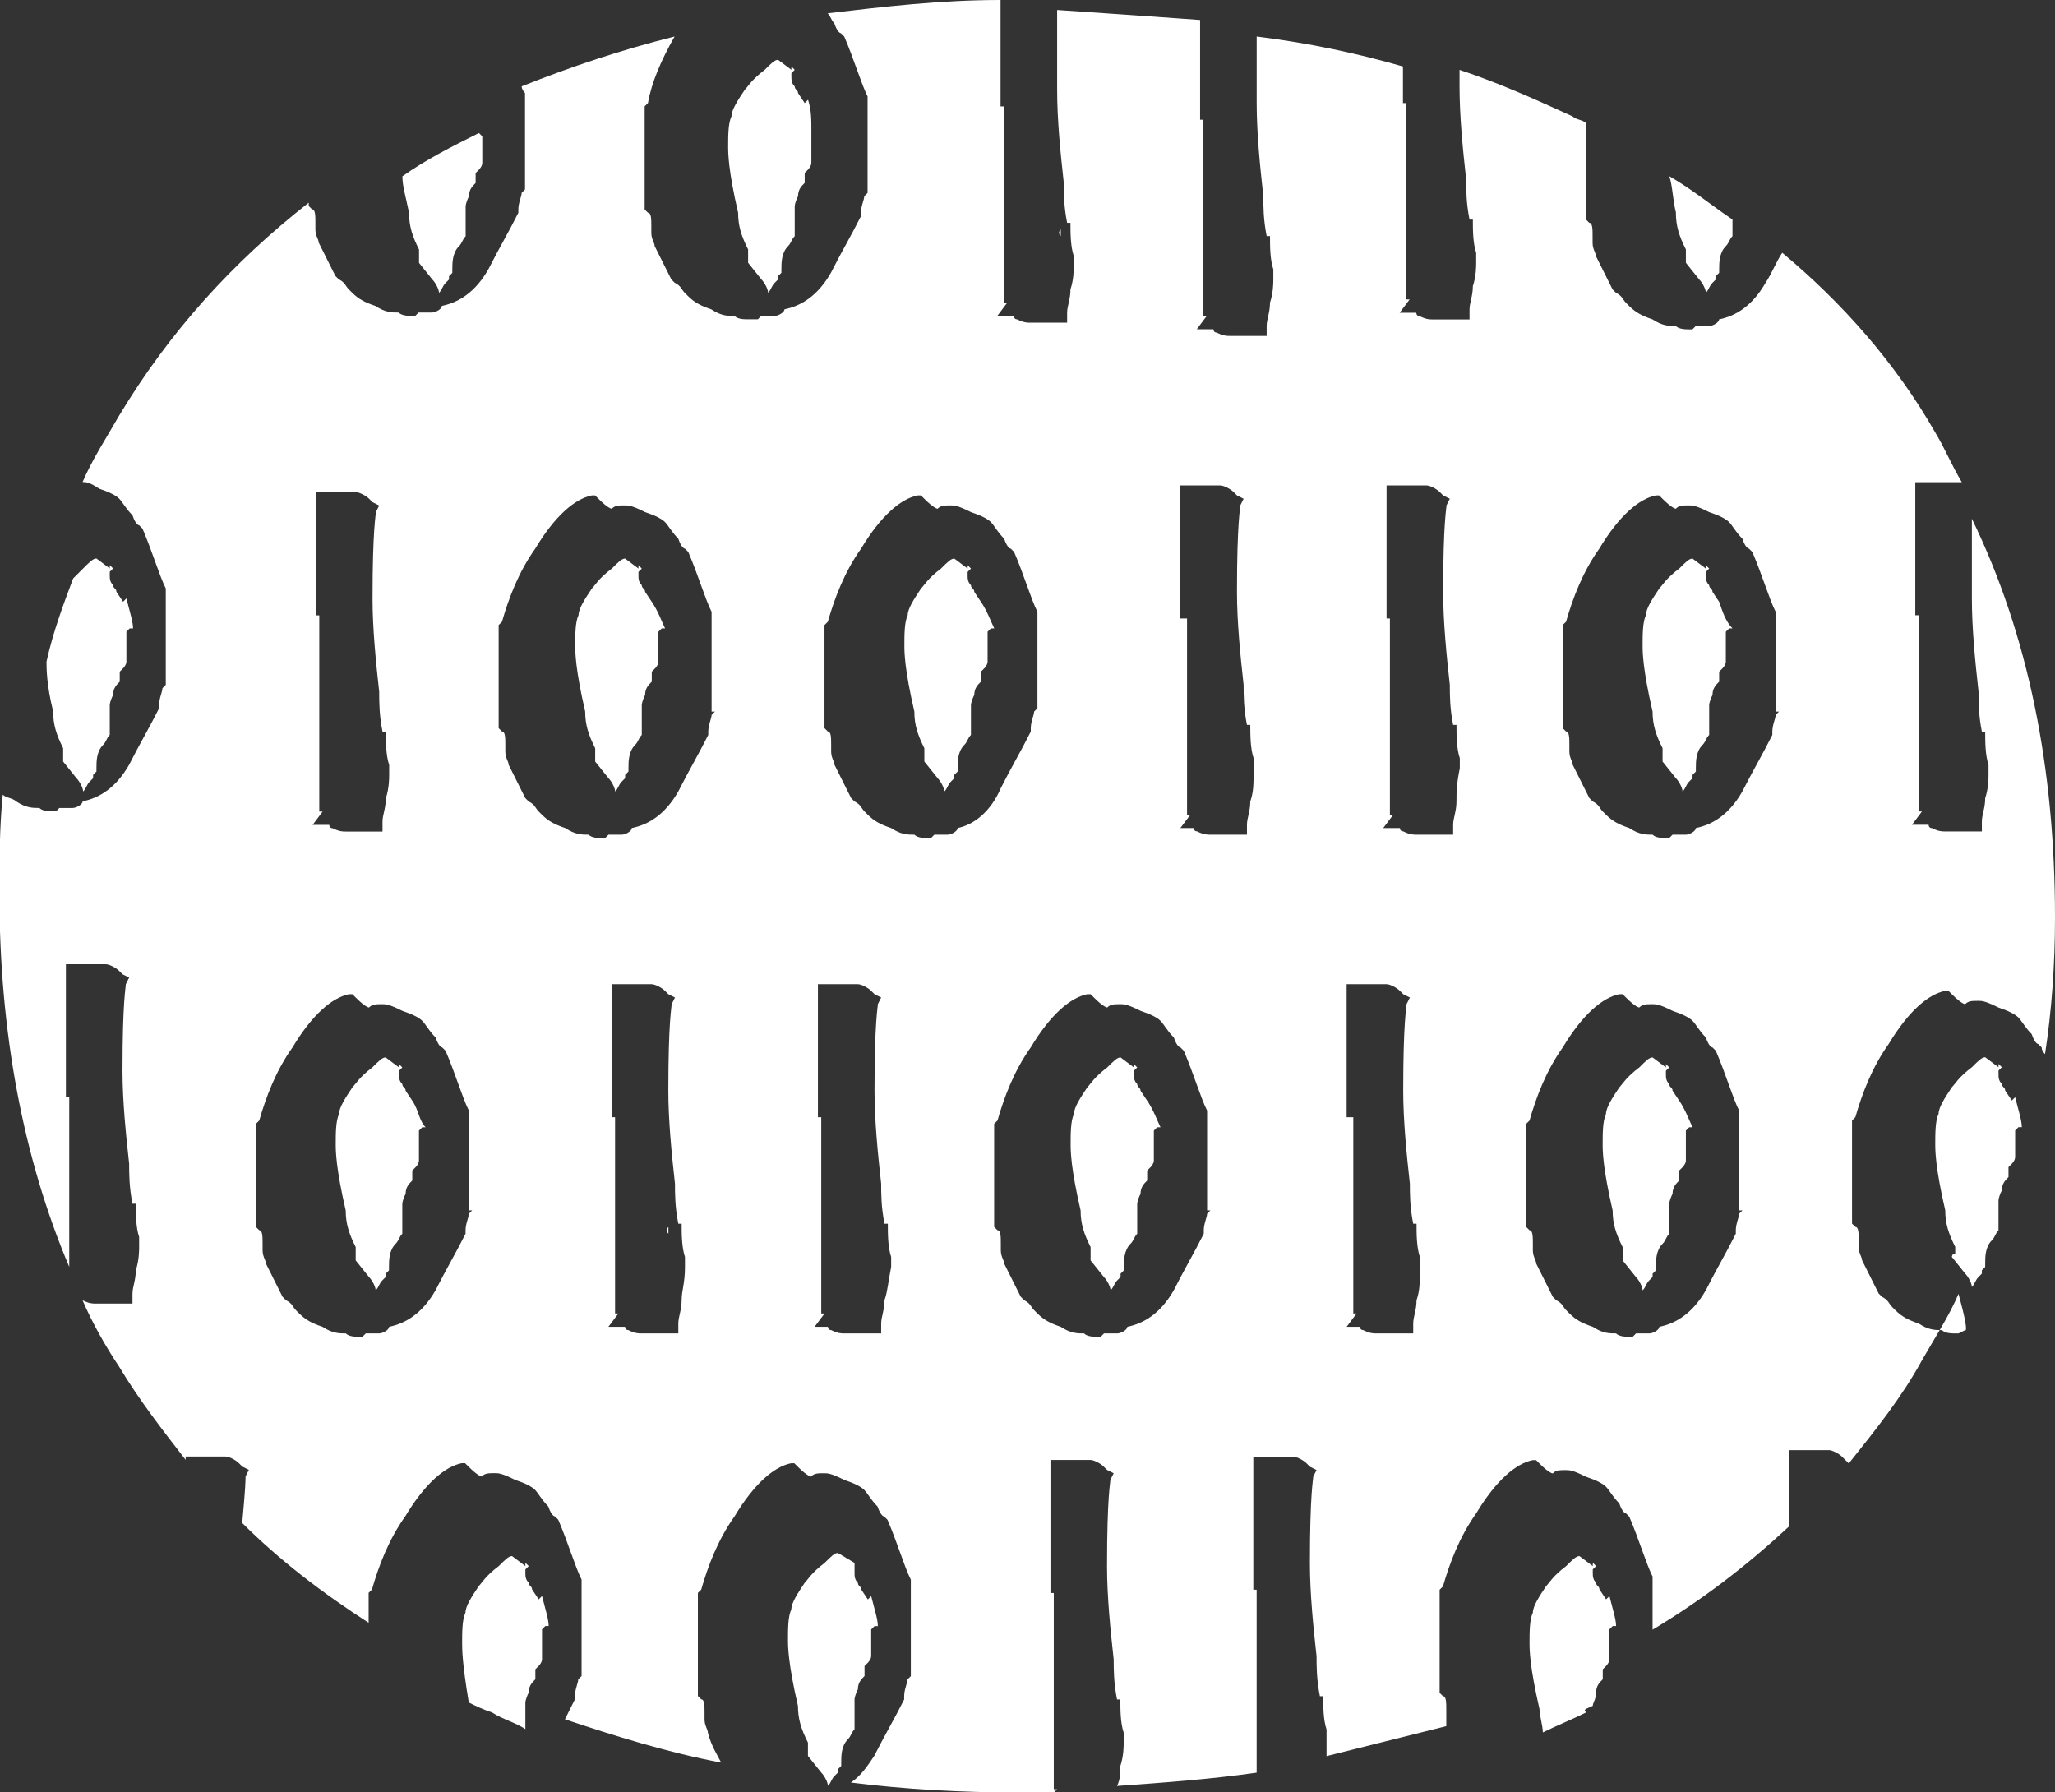 <?xml version="1.0" encoding="UTF-8"?>
<svg id="Ebene_2" data-name="Ebene 2" xmlns="http://www.w3.org/2000/svg" viewBox="0 0 228.43 199.23">
  <rect x="0" y="0" width="228.43" height="199.23" fill="#333333" stroke="none"/>
  <path d="M58.4,192.21v-2.96s0-.37.37-1.11c0-.74.37-1.11.74-1.48v-1.11l.37-.37s.37-.37.37-.74v-3.33l.37-.37h.37c0-.74-.37-1.85-.74-3.33l-.37.37-.74-1.11c0-.37-.37-.37-.37-.74h0c-.37-.37-.37-.74-.37-1.11v-.37l.37-.37h0l-.37-.37h0v.37l-1.48-1.11c-.37,0-.74.37-1.48,1.11-1.48,1.11-1.85,1.85-2.22,2.22-.74,1.11-1.48,2.22-1.48,2.96-.37.74-.37,2.22-.37,3.33,0,.74,0,2.22.74,6.65.74.37,1.48.74,2.59,1.11,1.11.74,2.59,1.11,3.7,1.85Z" style="fill: #fff; stroke-width: 0px;"/>
  <path d="M94.99,173.73h0q0-.37,0,0h0l-1.85-1.11c-.37,0-.74.37-1.48,1.11-1.48,1.11-1.85,1.85-2.22,2.22-.74,1.11-1.48,2.22-1.48,2.96-.37.74-.37,2.22-.37,3.33,0,.74,0,2.59,1.11,7.39,0,1.48.37,2.59,1.11,4.07v1.48l1.48,1.85c.37.37.74,1.11.74,1.48.37-.37.37-.74.74-1.11l.37-.37v-.37l.37-.37v-.37h0c0-.74,0-1.85.74-2.59.37-.37.37-.74.74-1.11v-3.33s0-.37.37-1.11c0-.74.37-1.11.74-1.48v-1.11l.37-.37s.37-.37.37-.74v-2.96h0s.37-.37.37-.37h.37c0-.74-.37-1.85-.74-3.33l-.37.37-.74-1.11c0-.37-.37-.37-.37-.74h0c-.37-.37-.37-.74-.37-1.11v-1.11h0Z" style="fill: #fff; stroke-width: 0px;"/>
  <path d="M45.83,122.35l-.74-1.11c0-.37-.37-.37-.37-.74h0c-.37-.37-.37-.74-.37-1.11v-.37l.37-.37h0l-.37-.37h0v.37l-1.48-1.11c-.37,0-.74.37-1.48,1.11-1.48,1.11-1.85,1.85-2.22,2.22-.74,1.11-1.48,2.22-1.48,2.96-.37.74-.37,2.22-.37,3.33,0,.74,0,2.59,1.11,7.39,0,1.48.37,2.59,1.11,4.07v1.48l1.48,1.85c.37.37.74,1.11.74,1.48.37-.37.37-.74.74-1.11l.37-.37v-.37l.37-.37v-.37h0c0-.74,0-1.85.74-2.59.37-.37.37-.74.74-1.11v-3.33s0-.37.37-1.11c0-.74.37-1.11.74-1.48v-1.11l.37-.37s.37-.37.37-.74v-3.33l.37-.37h.37c-.74-.74-.74-1.85-1.48-2.96h0Z" style="fill: #fff; stroke-width: 0px;"/>
  <path d="M74.3,137.13h0v-.74h0q-.37.37,0,.74Z" style="fill: #fff; stroke-width: 0px;"/>
  <path d="M177.05,189.62h0c0-.37.37-.74.37-1.48s.37-1.11.74-1.48v-1.11l.37-.37s.37-.37.37-.74v-3.33l.37-.37h.37c0-.74-.37-1.85-.74-3.33l-.37.37-.74-1.11c0-.37-.37-.37-.37-.74h0c-.37-.37-.37-.74-.37-1.11v-.37l.37-.37h0l-.37-.37h0v.37l-1.48-1.11c-.37,0-.74.37-1.48,1.11-1.48,1.11-1.85,1.85-2.22,2.22-.74,1.11-1.48,2.22-1.48,2.96-.37.74-.37,2.22-.37,3.33,0,.74,0,2.59,1.11,7.39,0,.74.37,1.85.37,2.59,1.48-.74,3.33-1.48,4.81-2.22-.37-.37,0-.37.74-.74Z" style="fill: #fff; stroke-width: 0px;"/>
  <path d="M5.91,79.1c0,1.48.37,2.59,1.11,4.07v1.48l1.48,1.85c.37.37.74,1.11.74,1.48.37-.37.37-.74.74-1.11l.37-.37v-.37l.37-.37v-.37h0c0-.74,0-1.85.74-2.59.37-.37.37-.74.74-1.11v-3.33s0-.37.37-1.11c0-.74.37-1.11.74-1.48v-1.11l.37-.37s.37-.37.37-.74v-3.33l.37-.37h.37c0-.74-.37-1.85-.74-3.33l-.37.37-.74-1.11c0-.37-.37-.37-.37-.74h0c-.37-.37-.37-.74-.37-1.11v-.37l.37-.37h0l-.37-.37h0v.37l-1.48-1.11c-.37,0-.74.37-1.48,1.11l-1.11,1.11c-1.11,2.96-2.22,5.91-2.96,9.24,0,.74,0,2.59.74,5.54Z" style="fill: #fff; stroke-width: 0px;"/>
  <path d="M216.97,139.72l1.48,1.85c.37.37.74,1.11.74,1.48.37-.37.37-.74.74-1.11l.37-.37v-.37l.37-.37v-.37h0c0-.74,0-1.85.74-2.59.37-.37.37-.74.74-1.11v-3.33s0-.37.37-1.11c0-.74.37-1.11.74-1.48v-1.11l.37-.37s.37-.37.37-.74v-2.96h0s.37-.37.37-.37h.37c0-.74-.37-1.85-.74-3.33l-.37.37-.74-1.11c0-.37-.37-.37-.37-.74h0c-.37-.37-.37-.74-.37-1.11v-.37l.37-.37h0l-.37-.37h0v.37l-1.48-1.11c-.37,0-.74.37-1.48,1.11-1.48,1.11-1.85,1.85-2.22,2.22-.74,1.11-1.48,2.22-1.48,2.96-.37.74-.37,2.22-.37,3.33,0,.74,0,2.59,1.11,7.39,0,1.48.37,2.59,1.11,4.07v.74c-.37,0-.37.37-.37.37Z" style="fill: #fff; stroke-width: 0px;"/>
  <path d="M186.29,23.66c0,1.48.37,2.59,1.11,4.07v1.48l1.48,1.85c.37.37.74,1.11.74,1.48.37-.37.37-.74.74-1.11l.37-.37v-.37l.37-.37v-.37h0c0-.74,0-1.85.74-2.59.37-.37.37-.74.74-1.11v-1.85c-2.22-1.48-4.44-3.33-7.02-4.81.37,1.11.37,2.59.74,4.07Z" style="fill: #fff; stroke-width: 0px;"/>
  <path d="M53.23,14.79c-2.96,1.48-5.91,2.96-8.5,4.81,0,1.11.37,2.22.74,4.07,0,1.48.37,2.59,1.11,4.07v1.48l1.48,1.85c.37.37.74,1.11.74,1.48.37-.37.37-.74.74-1.11l.37-.37v-.37l.37-.37v-.37h0c0-.74,0-1.85.74-2.59.37-.37.37-.74.74-1.11v-3.33s0-.37.37-1.11c0-.74.37-1.11.74-1.48v-1.11l.37-.37s.37-.37.37-.74v-2.96l-.37-.37h0Z" style="fill: #fff; stroke-width: 0px;"/>
  <path d="M72.45,66.9l-.74-1.11c0-.37-.37-.37-.37-.74h0c-.37-.37-.37-.74-.37-1.11v-.37l.37-.37h0l-.37-.37h0v.37l-1.48-1.11c-.37,0-.74.37-1.48,1.11-1.48,1.11-1.85,1.85-2.22,2.22-.74,1.11-1.48,2.22-1.48,2.96-.37.74-.37,2.22-.37,3.33,0,.74,0,2.59,1.11,7.39,0,1.48.37,2.59,1.11,4.07v1.48l1.48,1.85c.37.37.74,1.11.74,1.48.37-.37.37-.74.74-1.11l.37-.37v-.37l.37-.37v-.37h0c0-.74,0-1.85.74-2.59.37-.37.37-.74.74-1.11v-3.33s0-.37.37-1.11c0-.74.37-1.11.74-1.48v-1.11l.37-.37s.37-.37.37-.74v-3.33l.37-.37h.37c-.37-.74-.74-1.85-1.48-2.96h0Z" style="fill: #fff; stroke-width: 0px;"/>
  <path d="M117.91,26.24v-.74h0q-.37.37,0,.74h0Z" style="fill: #fff; stroke-width: 0px;"/>
  <path d="M90.19,14.42h0c0-1.11,0-2.22-.37-3.33l-.37.37-.74-1.11c0-.37-.37-.37-.37-.74h0c-.37-.37-.37-.74-.37-1.11v-.37l.37-.37h0l-.37-.37h0v.37l-1.48-1.11c-.37,0-.74.37-1.48,1.11-1.48,1.11-1.85,1.85-2.22,2.22-.74,1.11-1.48,2.22-1.48,2.96-.37.74-.37,2.22-.37,3.33,0,.74,0,2.59,1.11,7.39,0,1.48.37,2.59,1.11,4.07v1.48l1.48,1.85c.37.37.74,1.11.74,1.48.37-.37.37-.74.74-1.11l.37-.37v-.37l.37-.37v-.37h0c0-.74,0-1.85.74-2.59.37-.37.37-.74.74-1.11v-3.33s0-.37.37-1.11c0-.74.37-1.11.74-1.48v-1.11l.37-.37s.37-.37.37-.74v-3.7h0Z" style="fill: #fff; stroke-width: 0px;"/>
  <path d="M127.52,122.35l-.74-1.11c0-.37-.37-.37-.37-.74h0c-.37-.37-.37-.74-.37-1.11v-.37l.37-.37h0l-.37-.37h0v.37l-1.48-1.11c-.37,0-.74.37-1.48,1.11-1.48,1.11-1.85,1.85-2.22,2.22-.74,1.11-1.48,2.22-1.48,2.96-.37.74-.37,2.22-.37,3.33,0,.74,0,2.59,1.11,7.39,0,1.48.37,2.59,1.11,4.07v1.48l1.48,1.85c.37.37.74,1.11.74,1.48.37-.37.37-.74.74-1.11l.37-.37v-.37l.37-.37v-.37h0c0-.74,0-1.85.74-2.59.37-.37.37-.74.74-1.11v-3.33s0-.37.37-1.11c0-.74.37-1.11.74-1.48v-1.11l.37-.37s.37-.37.37-.74v-3.33l.37-.37h.37c-.37-.74-.74-1.85-1.48-2.96h0Z" style="fill: #fff; stroke-width: 0px;"/>
  <path d="M218.45,147.85q-.37,0,0,0l-.74.37h-.37c-.37,0-1.11,0-1.48-.37-.74,0-1.48,0-2.59-.74-1.11-.37-1.85-.74-2.59-1.48l-.37-.37c-.37-.37-.37-.74-1.11-1.11l-.37-.37c-.37-.74-1.11-2.22-1.85-3.7,0-.37-.37-.74-.37-1.48v-.74c0-.74,0-1.48-.37-1.48l-.37-.37v-11.46l.37-.37c.74-2.59,1.85-5.54,3.7-8.13,2.22-3.7,4.44-5.54,6.28-5.91h.37l.37.37c1.11,1.11,1.48,1.11,1.48,1.11.37-.37.74-.37,1.48-.37.37,0,.74,0,2.22.74,1.11.37,1.85.74,2.22,1.11s.74,1.11,1.48,1.85c.37,1.11.74,1.11.74,1.11l.37.37q0,.37.37.74c.74-4.81,1.11-9.98,1.11-15.15,0-16.63-2.96-31.42-9.24-44.36v8.87c0,3.33.37,7.02.74,10.35,0,1.11,0,2.59.37,4.44h.37c0,1.11,0,2.59.37,3.7h0v1.11c0,.37,0,1.48-.37,2.59,0,1.11-.37,1.85-.37,2.59v1.11h-4.07c-.37,0-.74,0-1.48-.37-.37,0-.37-.37-.37-.37h-1.85l1.11-1.48h-.37v-21.81h-.37v-14.79h5.17c-1.11-1.85-1.85-3.7-2.96-5.54-4.44-7.76-10.35-14.42-17-19.96-.74,1.11-1.11,2.22-1.85,3.33-1.48,2.59-3.33,3.7-5.17,4.07,0,.37-.74.74-1.11.74h-1.48l-.37.37h-.37c-.37,0-1.11,0-1.48-.37-.74,0-1.48,0-2.59-.74-1.11-.37-1.85-.74-2.59-1.48l-.37-.37c-.37-.37-.37-.74-1.11-1.11l-.37-.37c-.37-.74-1.11-2.22-1.85-3.7,0-.37-.37-.74-.37-1.48v-.74c0-.74,0-1.48-.37-1.48l-.37-.37v-10.72c-.37-.37-1.11-.37-1.48-.74-4.07-1.85-8.13-3.7-12.57-5.17v1.85c0,3.33.37,7.02.74,10.35,0,1.11,0,2.59.37,4.44h.37c0,1.11,0,2.59.37,3.7h0v1.11c0,.37,0,1.48-.37,2.59,0,1.11-.37,1.85-.37,2.59v1.11h-4.07c-.37,0-.74,0-1.48-.37-.37,0-.37-.37-.37-.37h-1.85l1.11-1.48h-.37V11.46h-.37v-4.07c-5.17-1.48-10.35-2.59-16.26-3.33v7.39c0,3.33.37,7.02.74,10.35,0,1.11,0,2.59.37,4.44h.37c0,1.11,0,2.59.37,3.7h0v1.11c0,.37,0,1.48-.37,2.59,0,1.11-.37,1.85-.37,2.59v1.11h-4.07c-.37,0-.74,0-1.48-.37-.37,0-.37-.37-.37-.37h-1.85l1.11-1.48h-.37V13.31h-.37V2.22c-5.17-.37-10.35-.74-15.89-1.11v8.87c0,3.33.37,7.02.74,10.35,0,1.11,0,2.59.37,4.44h.37c0,1.11,0,2.59.37,3.7h0v1.11c0,.37,0,1.48-.37,2.59,0,1.11-.37,1.85-.37,2.59v1.11h-4.07c-.37,0-.74,0-1.48-.37-.37,0-.37-.37-.37-.37h-1.85l1.11-1.48h-.37V11.83h-.37V0c-6.65,0-12.94.74-19.22,1.48.37.37.37.74.74,1.11.37,1.11.74,1.11.74,1.11l.37.37c1.11,2.59,1.85,5.17,2.59,6.65v10.72l-.37.37c0,.37-.37,1.11-.37,1.85v.37c-1.11,2.22-2.22,4.07-3.33,6.28-1.48,2.59-3.33,3.7-5.17,4.07,0,.37-.74.74-1.11.74h-1.48l-.37.37h-1.11c-.37,0-1.11,0-1.48-.37-.74,0-1.48,0-2.59-.74-1.11-.37-1.85-.74-2.59-1.48l-.37-.37c-.37-.37-.37-.74-1.11-1.11l-.37-.37c-.37-.74-1.11-2.22-1.85-3.7,0-.37-.37-.74-.37-1.48v-.74c0-.74,0-1.48-.37-1.48l-.37-.37v-11.46l.37-.37c.37-2.22,1.48-4.81,2.96-7.39-5.91,1.48-11.46,3.33-17,5.54,0,.37.37.74.37.74v10.72l-.37.37c0,.37-.37,1.11-.37,1.85v.37c-1.11,2.22-2.22,4.07-3.33,6.28-1.48,2.59-3.33,3.7-5.17,4.07,0,.37-.74.74-1.11.74h-1.48l-.37.37h-.37c-.37,0-1.11,0-1.48-.37-.74,0-1.48,0-2.59-.74-1.11-.37-1.85-.74-2.59-1.48l-.37-.37c-.37-.37-.37-.74-1.11-1.11l-.37-.37c-.37-.74-1.11-2.22-1.85-3.7,0-.37-.37-.74-.37-1.48v-.74c0-.74,0-1.48-.37-1.48l-.37-.37v-.37c-8.5,6.65-15.52,14.42-21.07,23.66-1.48,2.59-2.96,4.81-4.07,7.39.37,0,.74,0,1.85.74,1.11.37,1.85.74,2.22,1.11s.74,1.11,1.48,1.85c.37,1.11.74,1.11.74,1.11l.37.37c1.11,2.59,1.85,5.17,2.59,6.65v10.72l-.37.37c0,.37-.37,1.11-.37,1.85v.37c-1.11,2.22-2.22,4.07-3.33,6.28-1.48,2.59-3.33,3.7-5.17,4.07,0,.37-.74.74-1.11.74h-1.48l-.37.37h-.37c-.37,0-1.11,0-1.48-.37-.74,0-1.48,0-2.59-.74-.37-.37-1.11-.37-1.48-.74-.37,3.7-.37,7.39-.37,11.09,0,15.15,2.59,29.2,7.76,41.4v-18.85h-.37v-14.79h4.44c.37,0,1.11.37,1.48.74l.37.37.74.37-.37.74c0,.37-.37,1.85-.37,9.61,0,3.33.37,7.02.74,10.35,0,1.11,0,2.59.37,4.44h.37c0,1.11,0,2.59.37,3.7h0v1.11c0,.37,0,1.48-.37,2.59,0,1.11-.37,1.85-.37,2.59v1.11h-4.07c-.37,0-.74,0-1.48-.37,1.11,2.59,2.59,5.17,4.07,7.39,2.22,3.7,4.81,7.02,7.39,10.35v-.37h4.44c.37,0,1.11.37,1.48.74l.37.37.74.37-.37.74c0,.37,0,1.11-.37,5.17,4.07,4.07,8.87,7.76,14.05,11.09v-3.33l.37-.37c.74-2.59,1.85-5.54,3.7-8.13,2.22-3.7,4.44-5.54,6.28-5.91h.37l.37.37c1.11,1.11,1.48,1.11,1.48,1.11.37-.37.74-.37,1.48-.37.37,0,.74,0,2.22.74,1.11.37,1.85.74,2.22,1.11s.74,1.11,1.48,1.85c.37,1.11.74,1.11.74,1.11l.37.37c1.11,2.59,1.85,5.17,2.59,6.65v10.72l-.37.37c0,.37-.37,1.11-.37,1.85v.37c-.37.74-.74,1.48-1.11,2.22,5.54,1.85,11.46,3.7,17.37,4.81-.37-.74-1.11-1.85-1.48-3.33,0-.37-.37-.74-.37-1.48v-.74c0-.74,0-1.48-.37-1.48l-.37-.37v-11.46l.37-.37c.74-2.59,1.85-5.54,3.7-8.13,2.22-3.7,4.44-5.54,6.28-5.91h.37l.37.37c1.11,1.11,1.48,1.11,1.48,1.11.37-.37.74-.37,1.48-.37.37,0,.74,0,2.22.74,1.11.37,1.85.74,2.22,1.11s.74,1.11,1.48,1.85c.37,1.11.74,1.11.74,1.11l.37.37c1.11,2.59,1.85,5.17,2.59,6.65v10.72l-.37.37c0,.37-.37,1.11-.37,1.85v.37c-1.11,2.22-2.22,4.07-3.33,6.28-.74,1.11-1.48,2.22-2.59,2.96,5.91.74,12.2,1.11,18.85,1.11h3.7l.37-.37h-.37v-21.81h-.37v-14.79h4.44c.37,0,1.11.37,1.48.74l.37.37.74.37-.37.74c0,.37-.37,1.85-.37,9.61,0,3.33.37,7.02.74,10.35,0,1.11,0,2.59.37,4.44h.37c0,1.11,0,2.59.37,3.7h0v1.11c0,.37,0,1.48-.37,2.59,0,.74,0,1.48-.37,2.22,5.17-.37,10.35-.74,15.52-1.48v-20.33h-.37v-14.79h4.44c.37,0,1.11.37,1.48.74l.37.37.74.37-.37.74c0,.37-.37,1.85-.37,9.61,0,3.33.37,7.02.74,10.35,0,1.11,0,2.59.37,4.44h.37c0,1.11,0,2.59.37,3.7h0v2.96c4.44-1.11,8.87-2.22,13.31-3.33v-1.85c0-.74,0-1.48-.37-1.48l-.37-.37v-11.46l.37-.37c.74-2.59,1.85-5.54,3.7-8.13,2.22-3.7,4.44-5.54,6.28-5.91h.37l.37.37c1.11,1.11,1.48,1.11,1.48,1.11.37-.37.74-.37,1.48-.37.37,0,.74,0,2.22.74,1.11.37,1.85.74,2.22,1.11s.74,1.11,1.48,1.85c.37,1.11.74,1.11.74,1.11l.37.37c1.11,2.59,1.85,5.17,2.59,6.65v5.91c5.54-3.33,10.35-7.02,15.15-11.46v-8.5h4.44c.37,0,1.11.37,1.48.74l.37.37.37.37c2.96-3.7,5.91-7.39,8.13-11.46,1.48-2.59,2.96-4.81,4.07-7.39q1.11,4.07.74,4.07ZM35.12,54.71h4.44c.37,0,1.11.37,1.48.74l.37.37.74.37-.37.74c0,.37-.37,1.85-.37,9.61,0,3.33.37,7.02.74,10.35,0,1.11,0,2.59.37,4.44h.37c0,1.11,0,2.59.37,3.7h0v1.11c0,.37,0,1.48-.37,2.59,0,1.11-.37,1.85-.37,2.59v1.11h-4.07c-.37,0-.74,0-1.48-.37-.37,0-.37-.37-.37-.37h-1.85l1.11-1.48h-.37v-21.81h-.37v-13.68ZM52.49,134.54l-.37.37c0,.37-.37,1.11-.37,1.85v.37c-1.11,2.22-2.22,4.07-3.33,6.28-1.48,2.59-3.33,3.7-5.17,4.07,0,.37-.74.74-1.11.74h-1.48l-.37.37h-.37c-.37,0-1.11,0-1.48-.37-.74,0-1.48,0-2.59-.74-1.11-.37-1.85-.74-2.59-1.48l-.37-.37c-.37-.37-.37-.74-1.11-1.11l-.37-.37c-.37-.74-1.11-2.22-1.85-3.7,0-.37-.37-.74-.37-1.48v-.74c0-.74,0-1.48-.37-1.48l-.37-.37v-11.46l.37-.37c.74-2.59,1.85-5.54,3.7-8.13,2.22-3.7,4.44-5.54,6.28-5.91h.37l.37.37c1.11,1.11,1.48,1.11,1.48,1.11.37-.37.74-.37,1.48-.37.37,0,.74,0,2.22.74,1.11.37,1.85.74,2.22,1.11s.74,1.11,1.48,1.85c.37,1.11.74,1.11.74,1.11l.37.37c1.11,2.59,1.85,5.17,2.59,6.65v11.09h.37ZM75.77,144.52c0,1.11-.37,1.85-.37,2.59v1.11h-4.07c-.37,0-.74,0-1.48-.37-.37,0-.37-.37-.37-.37h-1.85l1.11-1.48h-.37v-21.81h-.37v-14.79h4.44c.37,0,1.11.37,1.48.74l.37.37.74.37-.37.74c0,.37-.37,1.85-.37,9.61,0,3.33.37,7.02.74,10.35,0,1.11,0,2.59.37,4.44h.37c0,1.11,0,2.59.37,3.7h0v1.11c0,1.85-.37,2.59-.37,3.7ZM79.47,79.1l-.37.37c0,.37-.37,1.11-.37,1.85v.37c-1.11,2.22-2.22,4.07-3.33,6.28-1.48,2.59-3.33,3.7-5.17,4.07,0,.37-.74.74-1.11.74h-1.48l-.37.37h-.37c-.37,0-1.11,0-1.48-.37-.74,0-1.48,0-2.59-.74-1.11-.37-1.85-.74-2.59-1.48l-.37-.37c-.37-.37-.37-.74-1.11-1.11l-.37-.37c-.37-.74-1.11-2.22-1.85-3.7,0-.37-.37-.74-.37-1.48v-.74c0-.74,0-1.48-.37-1.48l-.37-.37v-11.46l.37-.37c.74-2.59,1.85-5.54,3.7-8.13,2.22-3.7,4.44-5.54,6.28-5.91h.37l.37.37c1.11,1.11,1.48,1.11,1.48,1.11.37-.37.74-.37,1.48-.37.37,0,.74,0,2.22.74,1.11.37,1.85.74,2.22,1.11s.74,1.11,1.48,1.85c.37,1.11.74,1.11.74,1.11l.37.37c1.11,2.59,1.85,5.17,2.59,6.65v11.09h.37ZM98.32,144.52c0,1.11-.37,1.85-.37,2.59v1.11h-4.07c-.37,0-.74,0-1.48-.37-.37,0-.37-.37-.37-.37h-1.48l1.11-1.48h-.37v-21.81h-.37v-14.79h4.44c.37,0,1.11.37,1.48.74l.37.37.74.37-.37.74c0,.37-.37,1.85-.37,9.61,0,3.33.37,7.02.74,10.35,0,1.11,0,2.59.37,4.44h.37c0,1.11,0,2.59.37,3.7h0v1.11c-.37,1.85-.37,2.59-.74,3.7ZM106.45,92.04c0,.37-.74.74-1.11.74h-1.48l-.37.37h-.37c-.37,0-1.11,0-1.48-.37-.74,0-1.48,0-2.59-.74-1.11-.37-1.85-.74-2.59-1.48l-.37-.37c-.37-.37-.37-.74-1.11-1.11l-.37-.37c-.37-.74-1.11-2.22-1.85-3.7,0-.37-.37-.74-.37-1.48v-.74c0-.74,0-1.48-.37-1.48l-.37-.37v-11.46l.37-.37c.74-2.59,1.85-5.54,3.7-8.13,2.22-3.7,4.44-5.54,6.28-5.91h.37l.37.37c1.11,1.11,1.48,1.11,1.48,1.11.37-.37.74-.37,1.48-.37.37,0,.74,0,2.22.74,1.11.37,1.85.74,2.22,1.11s.74,1.11,1.48,1.85c.37,1.11.74,1.11.74,1.11l.37.37c1.11,2.59,1.85,5.17,2.59,6.65v10.72l-.37.37c0,.37-.37,1.11-.37,1.85v.37c-1.11,2.22-2.22,4.07-3.33,6.28-1.11,2.59-2.96,4.07-4.81,4.44ZM134.55,134.54l-.37.37c0,.37-.37,1.11-.37,1.85v.37c-1.11,2.22-2.22,4.07-3.33,6.28-1.48,2.59-3.33,3.7-5.17,4.07,0,.37-.74.74-1.11.74h-1.48l-.37.37h-.37c-.37,0-1.11,0-1.48-.37-.74,0-1.48,0-2.59-.74-1.11-.37-1.85-.74-2.59-1.48l-.37-.37c-.37-.37-.37-.74-1.11-1.11l-.37-.37c-.37-.74-1.11-2.22-1.85-3.7,0-.37-.37-.74-.37-1.48v-.74c0-.74,0-1.48-.37-1.48l-.37-.37v-11.46l.37-.37c.74-2.59,1.85-5.54,3.7-8.13,2.22-3.7,4.44-5.54,6.28-5.91h.37l.37.37c1.11,1.11,1.48,1.11,1.48,1.11.37-.37.74-.37,1.48-.37.37,0,.74,0,2.22.74,1.11.37,1.85.74,2.22,1.11s.74,1.11,1.48,1.85c.37,1.11.74,1.11.74,1.11l.37.37c1.11,2.59,1.85,5.17,2.59,6.65v11.09h.37ZM138.98,89.08c0,1.11-.37,1.85-.37,2.59v1.11h-4.07c-.37,0-.74,0-1.48-.37-.37,0-.37-.37-.37-.37h-1.48l1.11-1.48h-.37v-21.81h-.74v-14.79h4.44c.37,0,1.11.37,1.48.74l.37.37.74.37-.37.74c0,.37-.37,1.85-.37,9.61,0,3.33.37,7.02.74,10.35,0,1.11,0,2.59.37,4.44h.37c0,1.11,0,2.59.37,3.7h0v1.11c0,1.85,0,2.59-.37,3.7ZM157.46,144.52c0,1.11-.37,1.85-.37,2.59v1.11h-4.07c-.37,0-.74,0-1.48-.37-.37,0-.37-.37-.37-.37h-1.48l1.11-1.48h-.37v-21.81h-.74v-14.79h4.44c.37,0,1.11.37,1.48.74l.37.37.74.37-.37.74c0,.37-.37,1.85-.37,9.61,0,3.33.37,7.02.74,10.35,0,1.11,0,2.59.37,4.44h.37c0,1.11,0,2.59.37,3.7h0v1.11c0,1.85,0,2.59-.37,3.7ZM161.9,89.08c0,1.11-.37,1.85-.37,2.59v1.11h-4.07c-.37,0-.74,0-1.48-.37-.37,0-.37-.37-.37-.37h-1.85l1.11-1.48h-.37v-21.81h-.37v-14.79h4.44c.37,0,1.11.37,1.48.74l.37.37.74.37-.37.74c0,.37-.37,1.85-.37,9.61,0,3.33.37,7.02.74,10.35,0,1.11,0,2.59.37,4.44h.37c0,1.11,0,2.59.37,3.7h0v1.11c-.37,1.85-.37,2.59-.37,3.7ZM193.69,134.54l-.37.37c0,.37-.37,1.11-.37,1.85v.37c-1.11,2.22-2.22,4.07-3.33,6.28-1.48,2.59-3.33,3.7-5.17,4.07,0,.37-.74.74-1.11.74h-1.48l-.37.37h-.37c-.37,0-1.11,0-1.48-.37-.74,0-1.48,0-2.59-.74-1.11-.37-1.85-.74-2.59-1.48l-.37-.37c-.37-.37-.37-.74-1.11-1.11l-.37-.37c-.37-.74-1.11-2.22-1.85-3.7,0-.37-.37-.74-.37-1.48v-.74c0-.74,0-1.48-.37-1.48l-.37-.37v-11.46l.37-.37c.74-2.59,1.85-5.54,3.7-8.13,2.22-3.7,4.44-5.54,6.28-5.91h.37l.37.37c1.11,1.11,1.48,1.11,1.48,1.11.37-.37.74-.37,1.48-.37.37,0,.74,0,2.22.74,1.11.37,1.85.74,2.22,1.11s.74,1.11,1.48,1.85c.37,1.11.74,1.11.74,1.11l.37.37c1.11,2.59,1.85,5.17,2.59,6.65v11.09h.37ZM197.75,79.1l-.37.37c0,.37-.37,1.11-.37,1.85v.37c-1.11,2.22-2.22,4.07-3.33,6.28-1.48,2.59-3.33,3.7-5.17,4.07,0,.37-.74.74-1.11.74h-1.48l-.37.37h-.37c-.37,0-1.11,0-1.48-.37-.74,0-1.48,0-2.59-.74-1.11-.37-1.85-.74-2.59-1.48l-.37-.37c-.37-.37-.37-.74-1.11-1.11l-.37-.37c-.37-.74-1.11-2.22-1.85-3.7,0-.37-.37-.74-.37-1.48v-.74c0-.74,0-1.48-.37-1.48l-.37-.37v-11.46l.37-.37c.74-2.59,1.85-5.54,3.7-8.13,2.22-3.7,4.44-5.54,6.28-5.91h.37l.37.37c1.11,1.11,1.48,1.11,1.48,1.11.37-.37.74-.37,1.48-.37.37,0,.74,0,2.22.74,1.11.37,1.85.74,2.22,1.11s.74,1.11,1.48,1.85c.37,1.11.74,1.11.74,1.11l.37.37c1.11,2.59,1.85,5.17,2.59,6.65v11.09h.37Z" style="fill: #fff; stroke-width: 0px;"/>
  <path d="M186.66,122.35l-.74-1.11c0-.37-.37-.37-.37-.74h0c-.37-.37-.37-.74-.37-1.11v-.37l.37-.37h0l-.37-.37h0v.37l-1.48-1.11c-.37,0-.74.37-1.48,1.11-1.48,1.11-1.85,1.85-2.22,2.22-.74,1.11-1.48,2.22-1.48,2.96-.37.74-.37,2.22-.37,3.33,0,.74,0,2.59,1.11,7.39,0,1.48.37,2.59,1.11,4.07v1.48l1.48,1.85c.37.37.74,1.11.74,1.48.37-.37.37-.74.74-1.11l.37-.37v-.37l.37-.37v-.37h0c0-.74,0-1.85.74-2.59.37-.37.37-.74.74-1.11v-3.33s0-.37.37-1.11c0-.74.37-1.11.74-1.48v-1.11l.37-.37s.37-.37.37-.74v-3.33l.37-.37h.37c-.37-.74-.74-1.85-1.48-2.96h0Z" style="fill: #fff; stroke-width: 0px;"/>
  <path d="M191.1,66.9l-.74-1.11c0-.37-.37-.37-.37-.74h0c-.37-.37-.37-.74-.37-1.11v-.37l.37-.37h0l-.37-.37h0v.37l-1.48-1.11c-.37,0-.74.37-1.48,1.11-1.48,1.11-1.85,1.85-2.22,2.22-.74,1.11-1.48,2.22-1.48,2.96-.37.74-.37,2.22-.37,3.33,0,.74,0,2.59,1.11,7.39,0,1.48.37,2.59,1.11,4.07v1.48l1.48,1.85c.37.37.74,1.11.74,1.48.37-.37.37-.74.74-1.11l.37-.37v-.37l.37-.37v-.37h0c0-.74,0-1.85.74-2.59.37-.37.37-.74.74-1.11v-3.33s0-.37.37-1.11c0-.74.37-1.11.74-1.48v-1.11l.37-.37s.37-.37.37-.74v-3.33l.37-.37h.37c-.74-.74-1.11-1.85-1.48-2.96h0Z" style="fill: #fff; stroke-width: 0px;"/>
  <path d="M109.04,66.9l-.74-1.11c0-.37-.37-.37-.37-.74h0c-.37-.37-.37-.74-.37-1.11v-.37l.37-.37h0l-.37-.37h0v.37l-1.48-1.11c-.37,0-.74.37-1.48,1.11-1.48,1.11-1.85,1.85-2.22,2.22-.74,1.11-1.48,2.22-1.48,2.96-.37.74-.37,2.22-.37,3.33,0,.74,0,2.59,1.11,7.39,0,1.48.37,2.59,1.11,4.07v1.48l1.48,1.85c.37.37.74,1.11.74,1.48.37-.37.37-.74.74-1.11l.37-.37v-.37l.37-.37v-.37h0c0-.74,0-1.85.74-2.59.37-.37.37-.74.74-1.11v-3.33s0-.37.37-1.11c0-.74.37-1.11.74-1.48v-1.11l.37-.37s.37-.37.37-.74v-3.33l.37-.37h.37c-.37-.74-.74-1.85-1.48-2.96h0Z" style="fill: #fff; stroke-width: 0px;"/>
</svg>